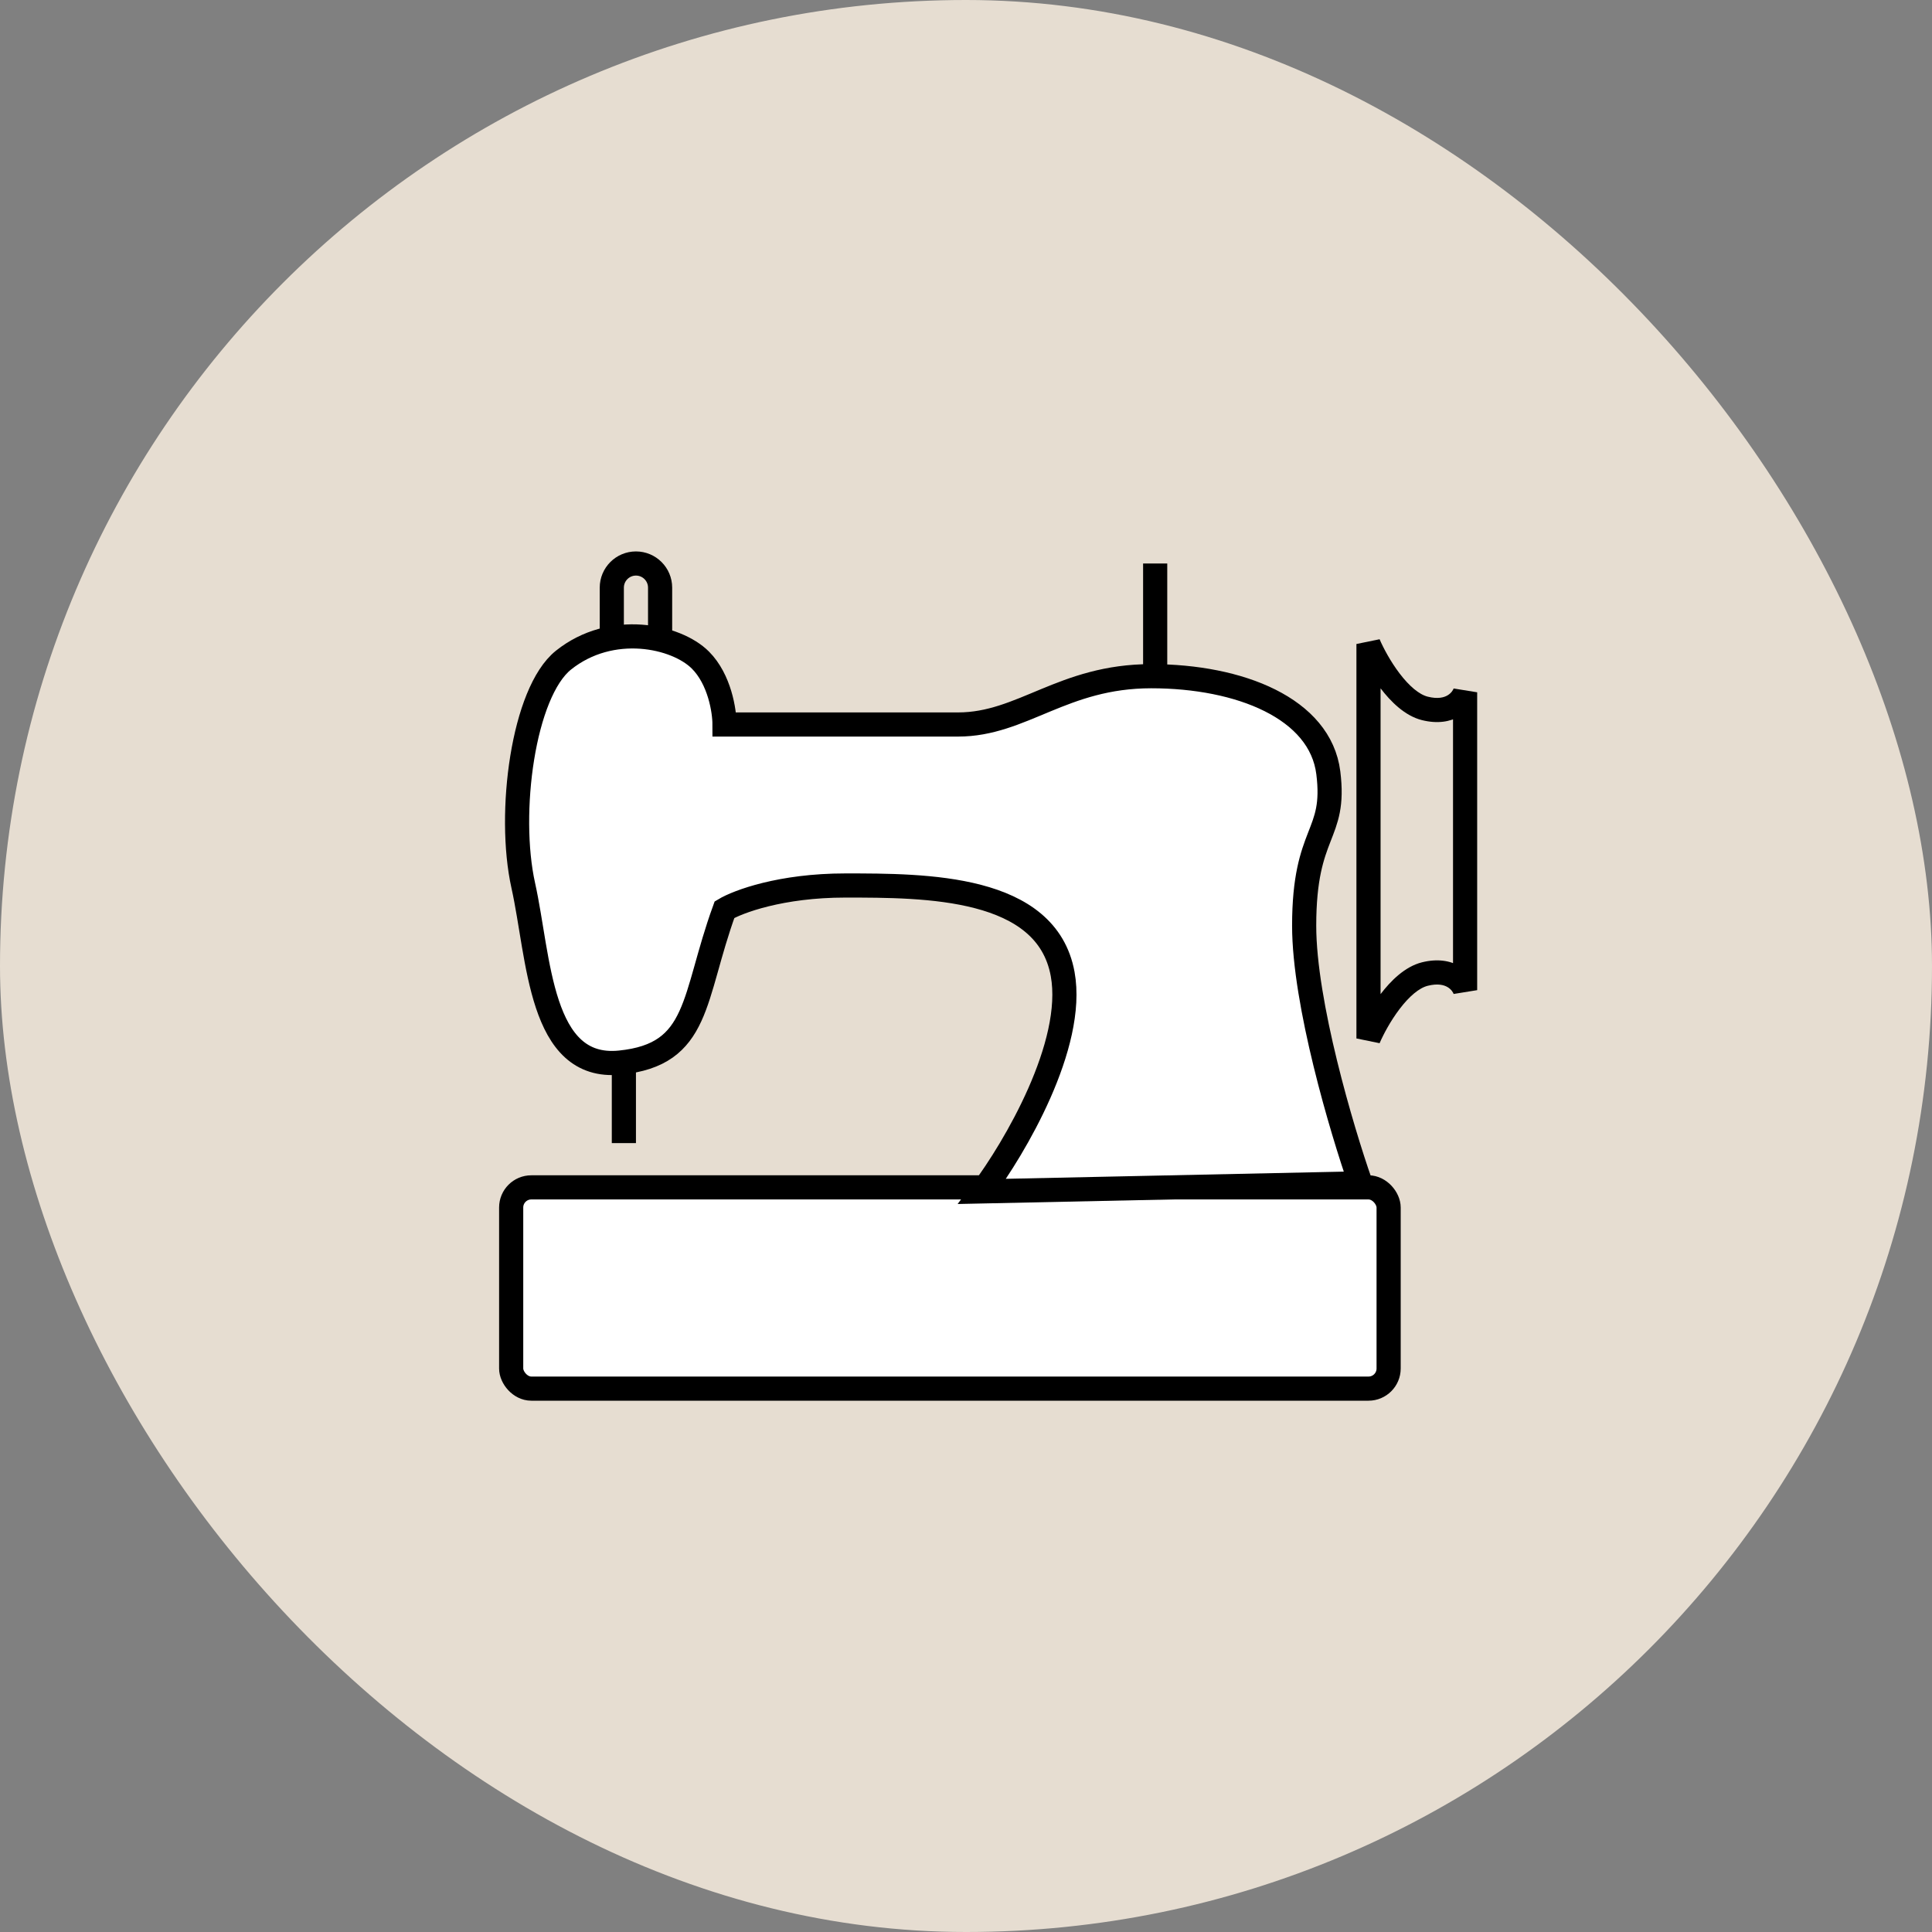<svg width="120" height="120" viewBox="0 0 120 120" fill="none" xmlns="http://www.w3.org/2000/svg">
<rect x="0" y="0" width="120" height="120" fill="#808080" stroke="none"/>
<rect width="120" height="120" rx="60" fill="#E6DDD1"/>
<rect x="31.75" y="73.75" width="54.5" height="12.5" rx="1.25" fill="white" stroke="black" stroke-width="1.5"/>
<path d="M85 40L85.689 39.705L84.25 40H85ZM88.5 44L88.682 43.272L88.5 44ZM91 43H91.75L90.288 42.763L91 43ZM91 61.5L90.288 61.737L91.75 61.5H91ZM88.5 60.5L88.682 61.228L88.5 60.5ZM85 64.5H84.25L85.689 64.795L85 64.5ZM85 40L84.311 40.295C84.58 40.925 85.085 41.88 85.741 42.742C86.374 43.573 87.257 44.462 88.318 44.728L88.5 44L88.682 43.272C88.143 43.138 87.526 42.61 86.934 41.833C86.365 41.086 85.92 40.242 85.689 39.705L85 40ZM88.5 44L88.318 44.728C89.285 44.969 90.073 44.833 90.668 44.484C91.239 44.148 91.575 43.647 91.712 43.237L91 43L90.288 42.763C90.258 42.853 90.144 43.052 89.907 43.191C89.693 43.317 89.315 43.431 88.682 43.272L88.5 44ZM91 43H90.25V61.5H91H91.75V43H91ZM91 61.5L91.712 61.263C91.575 60.853 91.239 60.352 90.668 60.016C90.073 59.667 89.285 59.531 88.318 59.772L88.5 60.5L88.682 61.228C89.315 61.069 89.693 61.183 89.907 61.309C90.144 61.448 90.258 61.647 90.288 61.737L91 61.5ZM88.5 60.5L88.318 59.772C87.257 60.038 86.374 60.927 85.741 61.758C85.085 62.62 84.58 63.575 84.311 64.205L85 64.5L85.689 64.795C85.92 64.258 86.365 63.414 86.934 62.667C87.526 61.89 88.143 61.362 88.682 61.228L88.5 60.5ZM85 64.5H85.75V40H85H84.25V64.5H85Z" fill="black"/>
<path d="M38.501 66C43.501 65.5 43.001 62 45.001 56.5C45.835 56 48.504 55 52.504 55C57.504 55 65.004 55 66.004 60.5C66.804 64.9 63.004 71.333 61.004 74L84.504 73.5C83.337 70.166 81.004 62.3 81.004 57.5C81.004 51.5 83.004 52 82.504 48C82.004 44 77.004 42 71.504 42C66.004 42 63.504 45 59.504 45H45.001C45.001 44.166 44.701 42.2 43.504 41C42.007 39.5 37.976 38.623 35.001 41C32.497 43 31.501 50.5 32.501 55C33.501 59.5 33.501 66.5 38.501 66Z" fill="white" stroke="black" stroke-width="1.5"/>
<line x1="71.75" y1="35" x2="71.75" y2="42" stroke="black" stroke-width="1.5"/>
<path d="M38 40V36.5C38 35.672 38.672 35 39.5 35C40.328 35 41 35.672 41 36.5V40" stroke="black" stroke-width="1.5"/>
<line x1="38.75" y1="66" x2="38.75" y2="71" stroke="black" stroke-width="1.5"/>
</svg>
